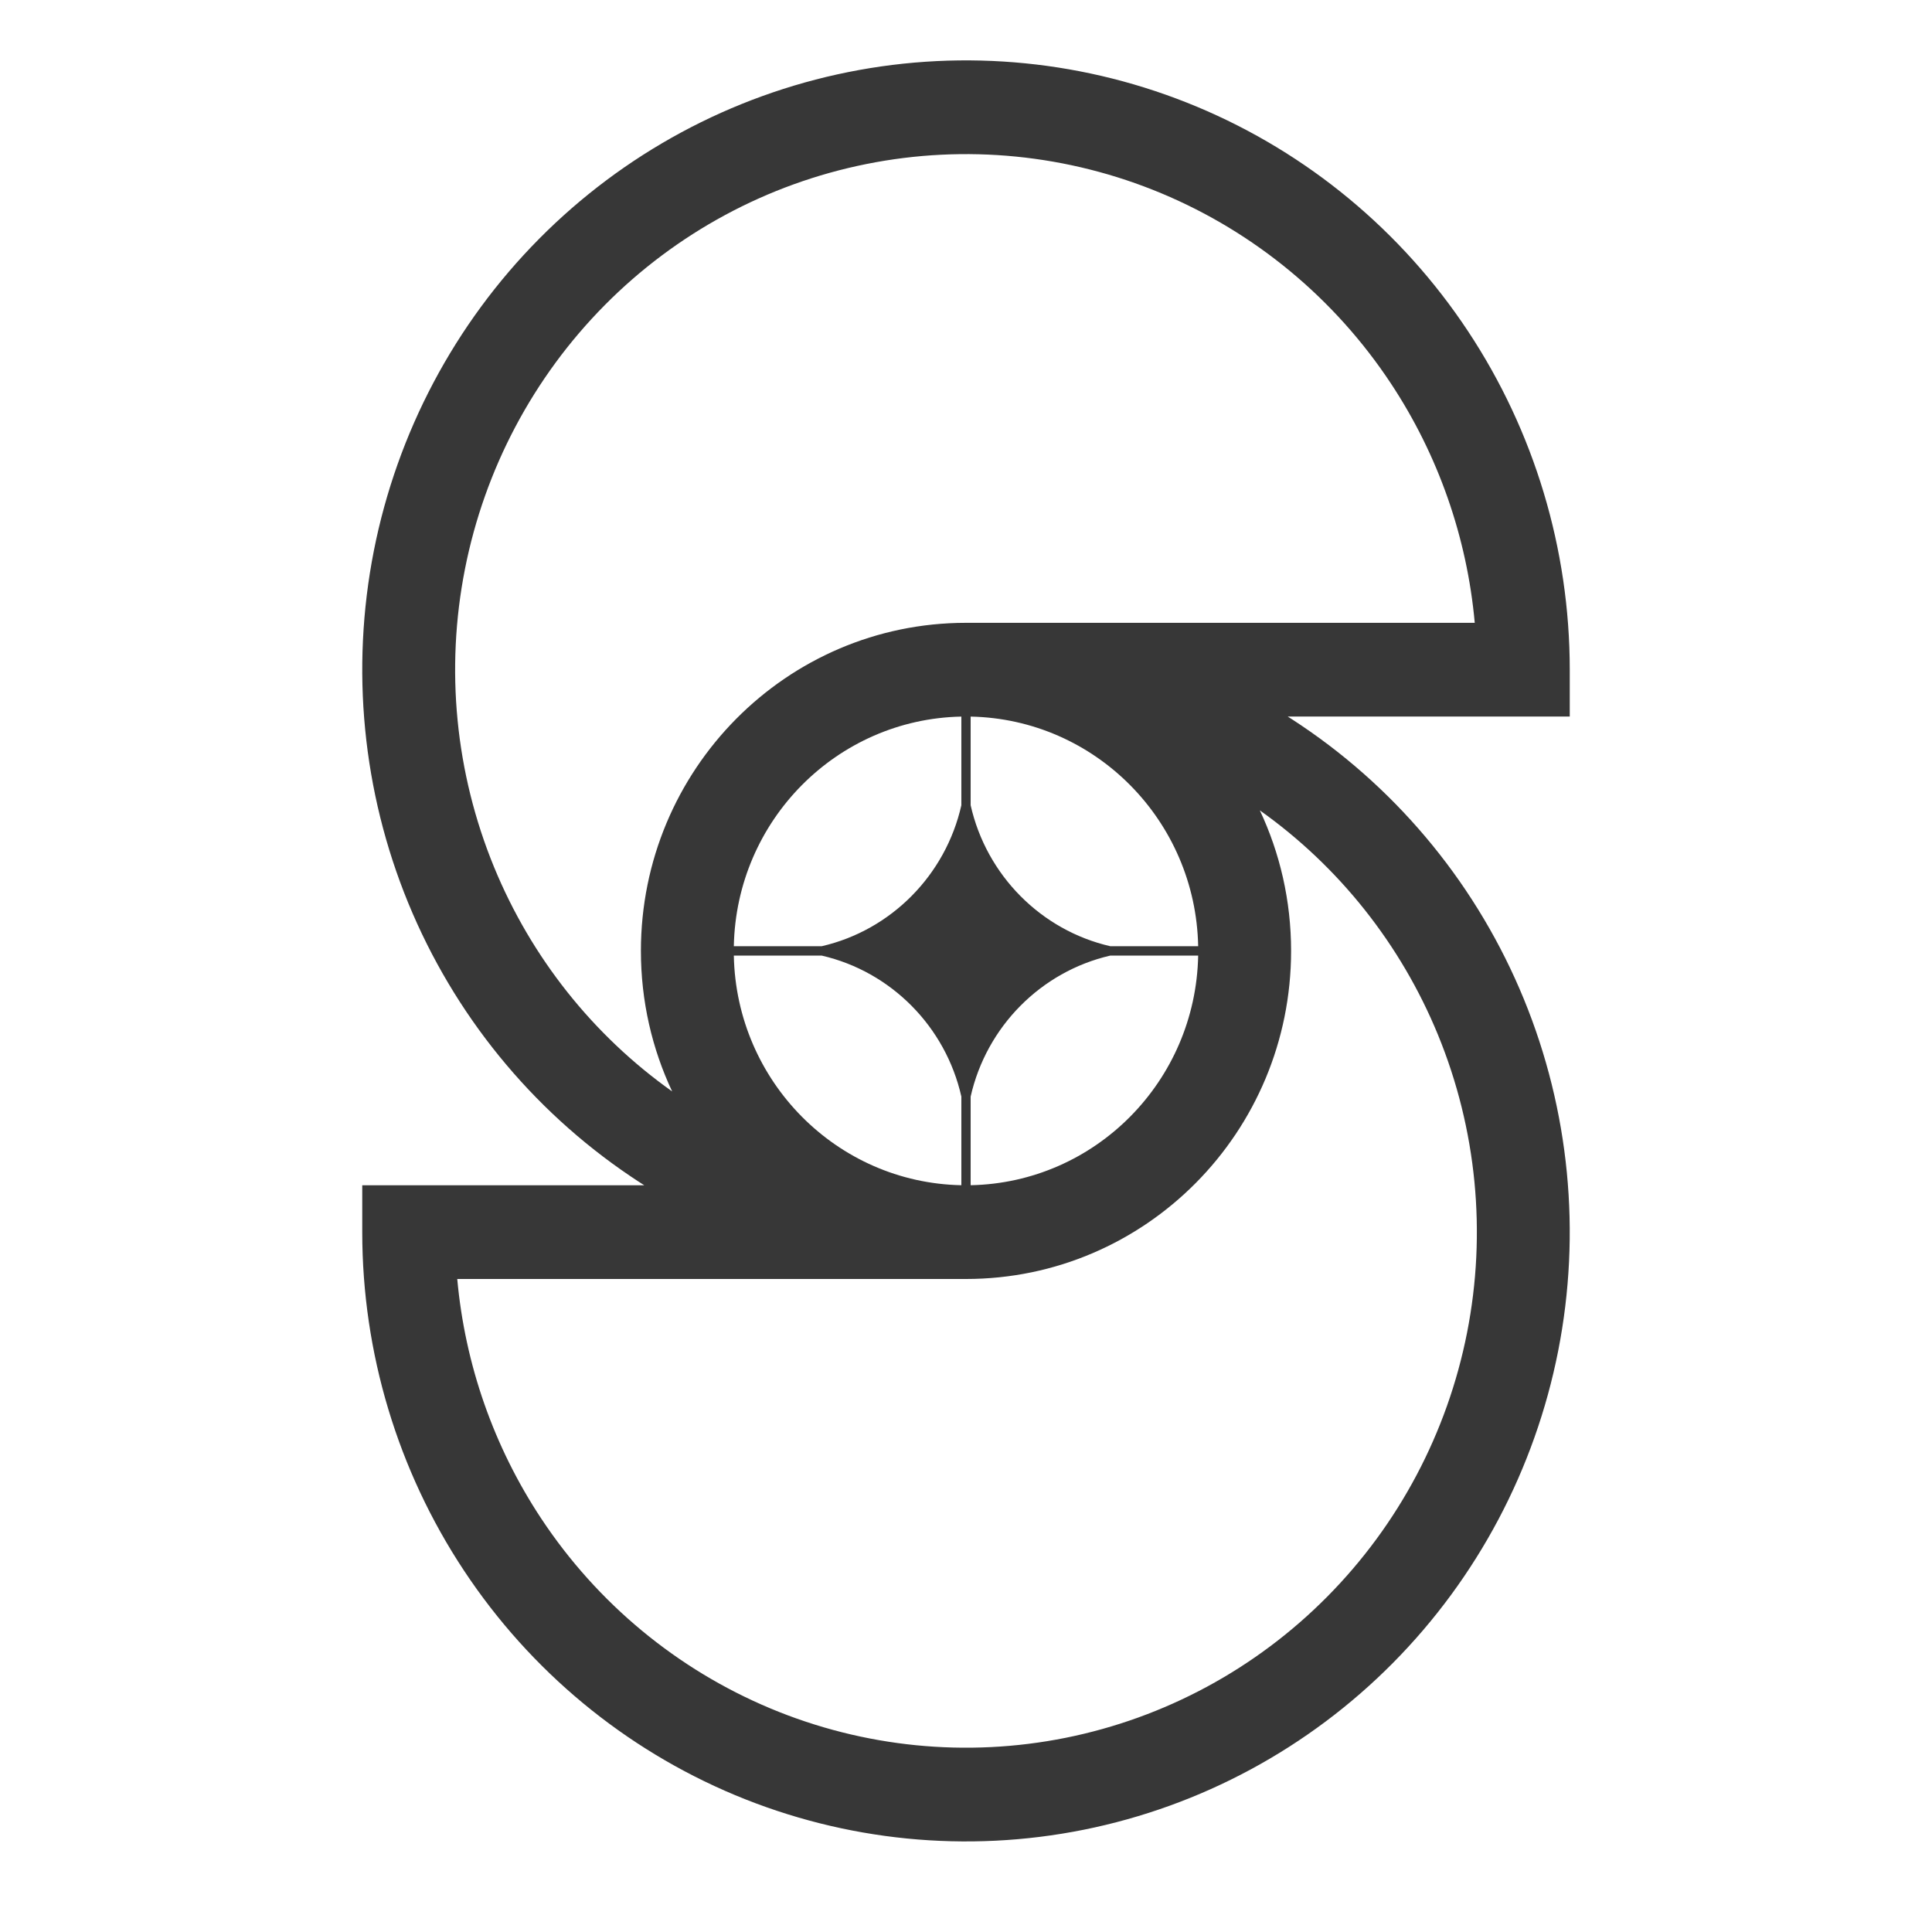 <?xml version="1.0" encoding="UTF-8"?> <svg xmlns="http://www.w3.org/2000/svg" width="64" height="64" viewBox="0 0 64 64" fill="none"><path fill-rule="evenodd" clip-rule="evenodd" d="M24.346 59.464C28.001 60.991 32.022 61.391 35.902 60.612C39.781 59.833 43.345 57.911 46.142 55.088C48.939 52.265 50.844 48.669 51.616 44.754C52.387 40.838 51.991 36.78 50.478 33.092C48.964 29.403 46.4 26.251 43.111 24.033C43.024 23.974 42.936 23.916 42.847 23.858C42.785 23.817 42.722 23.777 42.659 23.737H52V22.184C52 18.192 50.827 14.29 48.629 10.97C46.432 7.651 43.308 5.064 39.654 3.537C35.999 2.009 31.978 1.609 28.098 2.388C24.219 3.167 20.655 5.089 17.858 7.912C15.061 10.735 13.156 14.331 12.384 18.246C11.613 22.162 12.009 26.22 13.522 29.909C15.036 33.597 17.6 36.749 20.889 38.967C21.038 39.068 21.189 39.166 21.341 39.263H12V40.816C12 44.808 13.173 48.71 15.371 52.029C17.568 55.349 20.692 57.936 24.346 59.464ZM32 42.368H15.147C15.403 45.198 16.356 47.928 17.929 50.304C19.788 53.113 22.432 55.302 25.524 56.595C28.616 57.887 32.019 58.226 35.302 57.567C38.584 56.908 41.6 55.281 43.966 52.892C46.333 50.504 47.945 47.461 48.598 44.148C49.251 40.835 48.916 37.401 47.635 34.28C46.405 31.285 44.358 28.707 41.734 26.845C42.398 28.256 42.769 29.834 42.769 31.5C42.769 37.502 37.948 42.368 32 42.368ZM48.853 20.632H32C26.052 20.632 21.231 25.498 21.231 31.5C21.231 33.166 21.602 34.744 22.266 36.155C19.642 34.293 17.595 31.715 16.365 28.72C15.084 25.599 14.749 22.165 15.402 18.852C16.055 15.539 17.667 12.496 20.034 10.107C22.4 7.719 25.416 6.092 28.698 5.434C31.981 4.774 35.384 5.113 38.476 6.405C41.568 7.698 44.212 9.887 46.071 12.696C47.644 15.072 48.597 17.802 48.853 20.632ZM39.691 31.655C39.61 35.819 36.28 39.18 32.154 39.262V36.325C32.677 34.008 34.484 32.184 36.78 31.655H39.691ZM39.691 31.345C39.61 27.181 36.28 23.82 32.154 23.738V26.675C32.677 28.993 34.485 30.817 36.781 31.345H39.691ZM31.846 23.738C27.72 23.82 24.39 27.181 24.309 31.345H27.219C29.515 30.817 31.323 28.993 31.846 26.676V23.738ZM24.309 31.655C24.39 35.819 27.72 39.18 31.846 39.262V36.324C31.323 34.007 29.516 32.184 27.22 31.655H24.309Z" fill="#373737"></path></svg> 